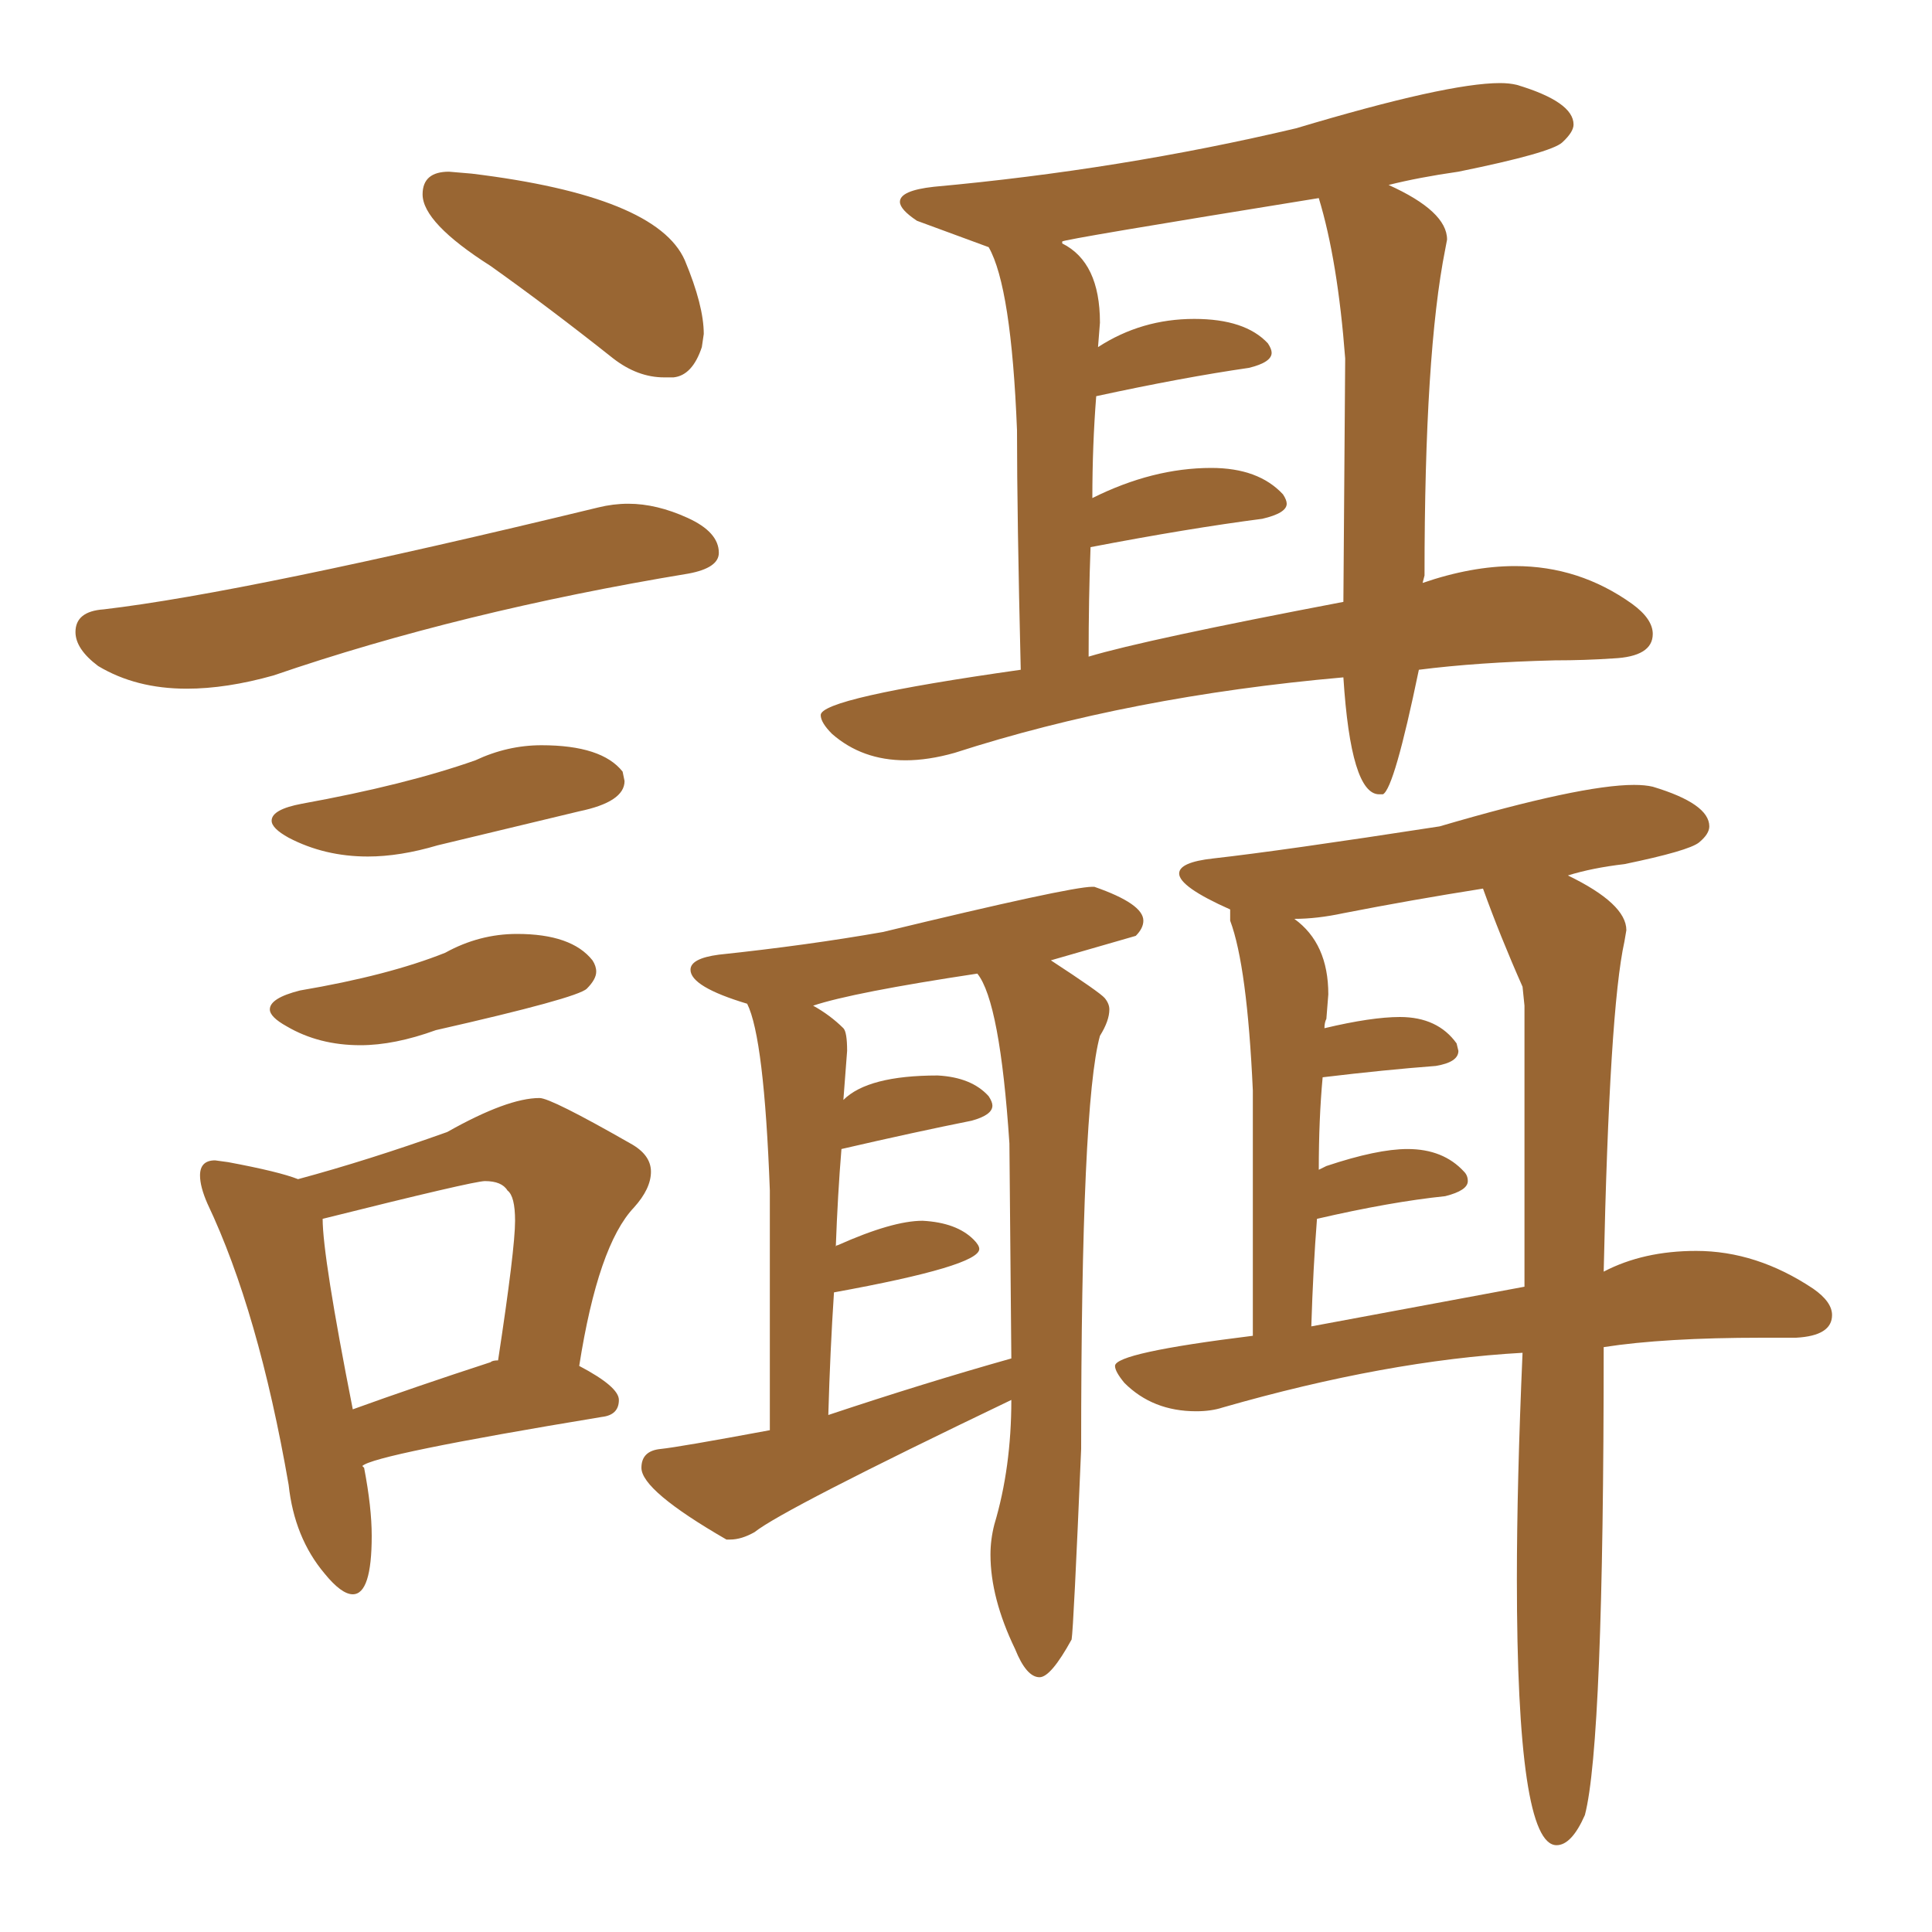 <svg xmlns="http://www.w3.org/2000/svg" xmlns:xlink="http://www.w3.org/1999/xlink" width="150" height="150"><path fill="#996633" padding="10" d="M51.56 29.30L52.29 29.30Q53.76 29.15 54.49 26.95L54.49 26.95L54.64 25.93Q54.64 23.73 53.17 20.21L53.17 20.21Q50.98 15.23 36.62 13.48L36.62 13.48L34.86 13.33Q32.81 13.33 32.81 15.09L32.81 15.09Q32.81 17.29 38.09 20.65L38.09 20.65Q42.63 23.88 47.61 27.83L47.61 27.83Q49.51 29.30 51.56 29.30L51.56 29.30ZM14.50 53.47L14.50 53.47Q17.58 53.47 21.24 52.44L21.24 52.44Q35.74 47.46 53.47 44.53L53.47 44.53Q55.81 44.09 55.81 42.92L55.81 42.92Q55.81 41.31 53.39 40.21Q50.98 39.11 48.78 39.11L48.78 39.11Q47.61 39.11 46.44 39.40L46.44 39.40Q19.19 46.00 8.06 47.31L8.06 47.31Q5.86 47.46 5.86 49.07L5.86 49.07Q5.86 50.39 7.62 51.71L7.62 51.71Q10.55 53.47 14.50 53.47ZM28.56 66.50L28.56 66.50Q31.05 66.50 33.98 65.63L33.98 65.63L44.97 62.99Q48.49 62.26 48.49 60.64L48.49 60.64L48.34 59.91Q46.73 57.86 42.04 57.86L42.04 57.86Q39.40 57.86 36.91 59.03L36.91 59.03Q31.49 60.94 23.44 62.40L23.44 62.40Q21.09 62.84 21.09 63.72L21.09 63.72Q21.09 64.31 22.41 65.04L22.41 65.04Q25.20 66.50 28.56 66.50ZM27.98 81.15L27.98 81.15Q30.62 81.15 33.84 79.98L33.84 79.98Q44.82 77.49 45.56 76.76Q46.29 76.03 46.29 75.44L46.29 75.44Q46.29 75 46.00 74.56L46.00 74.56Q44.38 72.51 40.14 72.51L40.14 72.51Q37.21 72.51 34.57 73.97L34.57 73.97Q30.18 75.73 23.29 76.90L23.29 76.90Q20.95 77.49 20.95 78.37L20.95 78.37Q20.95 78.96 22.27 79.69L22.27 79.69Q24.76 81.15 27.98 81.15ZM27.39 123.78L27.39 123.78Q28.86 123.78 28.86 119.24L28.86 119.24Q28.86 117.04 28.27 113.96L28.27 113.96L28.13 113.82Q29.00 112.94 46.73 110.01L46.73 110.01Q48.05 109.86 48.05 108.69L48.05 108.69Q48.05 107.67 44.97 106.05L44.97 106.05Q46.44 96.68 49.22 93.75L49.22 93.75Q50.54 92.29 50.54 90.97L50.54 90.97Q50.54 89.65 48.93 88.77L48.93 88.77Q42.77 85.25 41.89 85.25L41.89 85.25Q39.40 85.25 34.72 87.89L34.72 87.89Q28.56 90.09 23.14 91.55L23.14 91.55Q21.68 90.97 17.72 90.23L17.72 90.23L16.70 90.09Q15.53 90.09 15.53 91.26L15.53 91.26Q15.53 92.14 16.11 93.46L16.11 93.46Q20.07 101.81 22.41 115.28L22.41 115.28Q22.85 119.38 25.20 122.17L25.20 122.17Q26.51 123.78 27.39 123.78ZM27.39 109.42L27.39 109.42Q25.05 97.56 25.05 94.63L25.05 94.63Q36.77 91.70 37.65 91.70L37.65 91.70Q38.96 91.70 39.40 92.43L39.40 92.43Q39.99 92.87 39.99 94.78L39.99 94.78Q39.99 96.97 38.67 105.62L38.67 105.62Q38.23 105.62 38.09 105.76L38.09 105.76Q32.23 107.67 27.39 109.42ZM107.08 61.67L107.37 61.67Q108.25 61.23 110.16 52.00L110.16 52.00Q114.70 51.42 120.70 51.27L120.70 51.27Q123.05 51.27 125.24 51.12L125.24 51.12Q128.32 50.98 128.32 49.22L128.32 49.22Q128.32 48.05 126.71 46.88L126.71 46.88Q122.61 43.95 117.63 43.95L117.63 43.95Q114.26 43.95 110.45 45.26L110.45 45.26L110.60 44.68Q110.60 27.39 112.21 19.34L112.21 19.34L112.35 18.60Q112.35 16.41 107.81 14.36L107.81 14.36Q110.16 13.77 113.23 13.33L113.23 13.33Q120.41 11.87 121.29 11.06Q122.17 10.25 122.17 9.67L122.17 9.67Q122.17 7.91 117.77 6.59L117.77 6.59Q117.19 6.45 116.46 6.45L116.46 6.45Q112.35 6.45 100.63 9.96L100.63 9.96Q87.01 13.18 72.51 14.50L72.51 14.50Q69.87 14.79 69.87 15.67L69.87 15.67Q69.87 16.26 71.19 17.14L71.19 17.14L76.76 19.19Q78.52 22.27 78.96 33.40L78.96 33.40Q78.96 39.99 79.25 52.00L79.25 52.00Q63.72 54.20 63.72 55.52L63.72 55.52Q63.72 56.10 64.60 56.98L64.60 56.98Q66.94 59.03 70.31 59.03L70.31 59.03Q72.07 59.03 74.12 58.45L74.12 58.45Q87.74 54.05 104.30 52.59L104.30 52.59Q104.88 61.67 107.08 61.67L107.08 61.67ZM84.52 50.98L84.52 50.98Q84.52 46.44 84.67 42.48L84.67 42.48Q92.29 41.02 98.00 40.28L98.00 40.28Q99.90 39.84 99.90 39.11L99.90 39.11Q99.90 38.82 99.61 38.38L99.61 38.38Q97.71 36.33 94.04 36.33L94.04 36.33Q89.50 36.33 84.81 38.67L84.81 38.67Q84.81 34.57 85.11 30.76L85.11 30.76Q91.85 29.30 96.97 28.56L96.97 28.56Q98.73 28.13 98.73 27.39L98.73 27.39Q98.73 27.10 98.44 26.66L98.44 26.66Q96.68 24.76 92.72 24.76L92.72 24.76Q88.62 24.76 85.25 26.95L85.25 26.95L85.40 25.05Q85.40 20.36 82.47 18.90L82.47 18.90L82.47 18.75Q82.47 18.60 102.39 15.38L102.39 15.38Q103.86 20.21 104.44 27.83L104.44 27.83L104.30 46.73Q88.92 49.66 84.52 50.98ZM80.71 130.22L80.71 130.22Q81.59 130.22 83.20 127.29L83.20 127.29Q83.35 126.42 83.94 112.50L83.94 112.50Q83.94 85.69 85.40 80.42L85.40 80.42Q86.13 79.25 86.13 78.37L86.13 78.37Q86.13 77.93 85.77 77.49Q85.40 77.05 81.59 74.56L81.59 74.56L88.18 72.66Q88.77 72.07 88.77 71.48L88.77 71.48Q88.77 70.17 84.96 68.85L84.96 68.85L84.81 68.85Q83.06 68.85 68.55 72.36L68.55 72.36Q62.70 73.39 55.81 74.12L55.81 74.12Q53.61 74.41 53.61 75.29L53.61 75.29Q53.61 76.61 58.01 77.93L58.01 77.93Q59.33 80.57 59.77 92.43L59.77 92.43L59.77 111.04Q52.73 112.35 51.27 112.50Q49.80 112.65 49.80 113.96L49.80 113.96Q49.80 115.72 56.40 119.53L56.40 119.53L56.69 119.53Q57.57 119.53 58.59 118.95L58.59 118.95Q60.79 117.19 78.52 108.69L78.52 108.69Q78.52 113.96 77.20 118.36L77.20 118.36Q76.90 119.53 76.90 120.70L76.90 120.70Q76.90 124.07 78.81 128.03L78.81 128.03Q79.69 130.22 80.71 130.22ZM64.31 109.86L64.31 109.86Q64.45 104.88 64.75 100.34L64.75 100.34Q76.03 98.29 76.03 96.97L76.03 96.97Q76.03 96.68 75.59 96.24L75.59 96.24Q74.27 94.92 71.63 94.78L71.63 94.78Q69.29 94.78 65.04 96.68L65.04 96.68Q64.89 96.68 64.89 96.83L64.89 96.83Q65.04 92.72 65.33 89.21L65.33 89.21Q71.04 87.89 75.44 87.01L75.44 87.01Q77.05 86.57 77.05 85.84L77.05 85.84Q77.05 85.55 76.76 85.11L76.76 85.11Q75.44 83.64 72.80 83.50L72.80 83.50Q67.38 83.50 65.48 85.40L65.48 85.40L65.77 81.59Q65.77 80.13 65.48 79.83L65.48 79.83Q64.45 78.81 63.13 78.08L63.13 78.08Q66.21 77.05 75.88 75.59L75.88 75.59Q77.64 77.78 78.37 88.77L78.37 88.77L78.52 105.47Q71.78 107.37 64.31 109.86ZM120.85 143.26L120.85 143.26Q122.02 143.26 123.05 140.92L123.05 140.92Q124.51 135.35 124.51 104.59L124.51 104.59Q129.20 103.86 136.82 103.86L136.82 103.86L139.45 103.86Q142.24 103.71 142.24 102.10L142.24 102.10Q142.24 101.07 140.77 100.05L140.77 100.05Q136.38 97.12 131.69 97.12L131.69 97.12Q127.59 97.12 124.51 98.73L124.51 98.73Q124.95 78.37 126.12 73.10L126.12 73.10L126.27 72.22Q126.27 70.17 121.73 67.97L121.73 67.97Q123.63 67.38 126.12 67.09L126.12 67.09Q131.10 66.06 131.91 65.41Q132.71 64.75 132.71 64.16L132.71 64.16Q132.71 62.40 128.32 61.08L128.32 61.08Q127.73 60.94 126.86 60.94L126.86 60.94Q122.75 60.94 111.77 64.16L111.77 64.16Q99.46 66.06 94.19 66.65L94.19 66.65Q91.55 66.94 91.55 67.82L91.55 67.82Q91.55 68.85 95.51 70.61L95.51 70.61L95.51 71.48Q96.83 75 97.27 84.67L97.27 84.67L97.27 103.71Q86.57 105.03 86.57 106.05L86.57 106.05Q86.57 106.49 87.30 107.37L87.30 107.37Q89.50 109.57 92.87 109.57L92.87 109.57Q94.04 109.57 94.92 109.28L94.92 109.28Q107.67 105.62 118.21 105.03L118.21 105.03Q117.77 115.14 117.77 122.61L117.77 122.61Q117.77 143.26 120.85 143.26ZM118.36 99.90L101.81 102.98Q101.95 98.44 102.25 94.63L102.25 94.63Q107.96 93.31 112.21 92.87L112.21 92.87Q113.96 92.43 113.96 91.70L113.96 91.70Q113.96 91.26 113.67 90.97L113.67 90.97Q112.06 89.21 109.28 89.21L109.28 89.21Q106.93 89.21 102.98 90.53L102.98 90.53L102.39 90.82Q102.39 86.87 102.69 83.64L102.69 83.64Q107.52 83.06 111.47 82.76L111.47 82.76Q113.23 82.47 113.23 81.59L113.23 81.59L113.09 81.01Q111.62 78.96 108.69 78.96L108.69 78.96Q106.49 78.96 102.83 79.83L102.83 79.83Q102.83 79.39 102.98 79.10L102.98 79.10L103.13 77.20Q103.13 73.24 100.49 71.34L100.49 71.34Q102.25 71.34 104.30 70.90L104.30 70.90Q109.57 69.87 115.14 68.99L115.14 68.99Q116.46 72.66 118.21 76.61L118.21 76.61L118.36 78.08L118.36 99.90Z"/></svg>